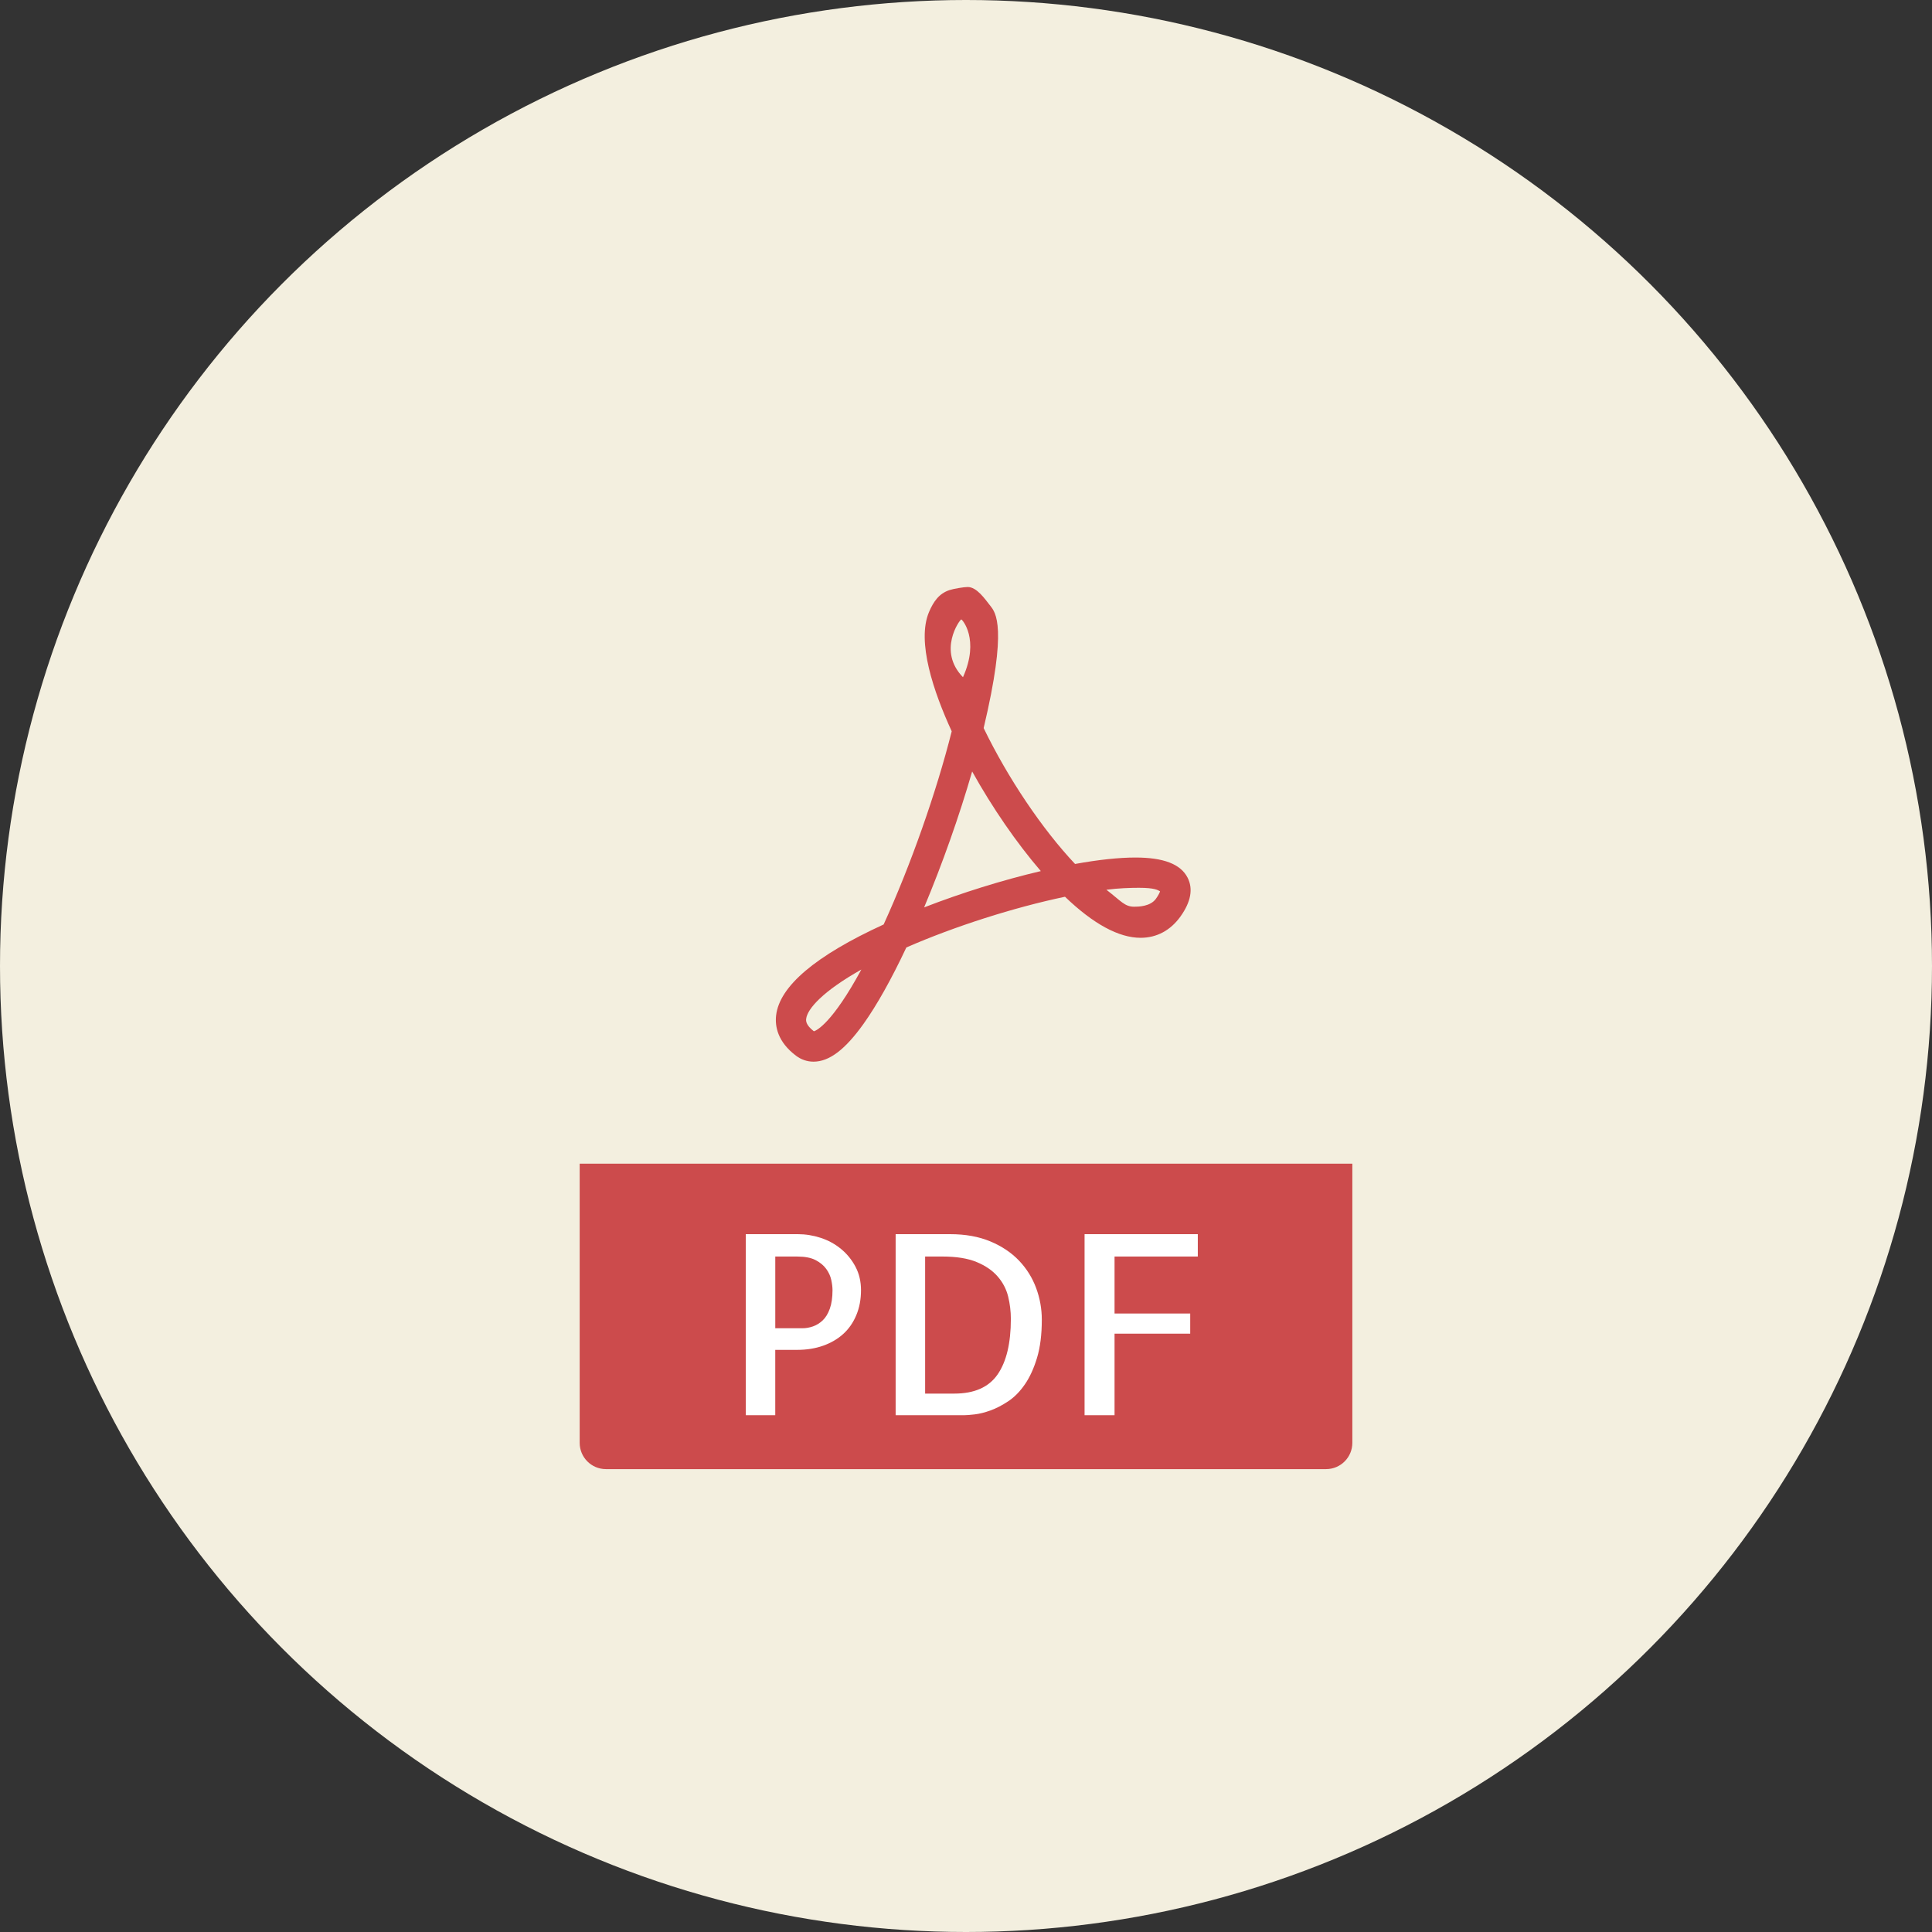 <svg width="96" height="96" viewBox="0 0 96 96" fill="none" xmlns="http://www.w3.org/2000/svg">
<rect x="0" y="0" width="96" height="96" fill="#333333" stroke="none"/>
<circle cx="48" cy="48" r="48" fill="#F3EFDF"/>
<path d="M40.423 52.754C40.112 52.754 39.814 52.653 39.56 52.463C38.63 51.765 38.505 50.989 38.564 50.461C38.727 49.007 40.524 47.486 43.908 45.936C45.251 42.993 46.528 39.367 47.29 36.338C46.399 34.398 45.533 31.882 46.164 30.406C46.386 29.889 46.661 29.493 47.177 29.322C47.38 29.254 47.894 29.168 48.084 29.168C48.534 29.168 48.929 29.747 49.21 30.105C49.473 30.44 50.07 31.152 48.877 36.178C50.08 38.663 51.785 41.196 53.419 42.93C54.59 42.718 55.597 42.61 56.418 42.61C57.816 42.61 58.663 42.936 59.009 43.607C59.294 44.163 59.177 44.812 58.66 45.536C58.163 46.231 57.477 46.599 56.678 46.599C55.593 46.599 54.328 45.913 52.919 44.559C50.386 45.089 47.427 46.033 45.036 47.079C44.29 48.663 43.575 49.938 42.909 50.874C41.993 52.156 41.204 52.754 40.423 52.754ZM42.8 48.177C40.892 49.249 40.114 50.13 40.058 50.627C40.049 50.709 40.025 50.925 40.443 51.245C40.576 51.203 41.352 50.848 42.8 48.177ZM54.976 44.211C55.703 44.771 55.881 45.054 56.357 45.054C56.566 45.054 57.161 45.045 57.437 44.66C57.57 44.473 57.622 44.354 57.643 44.289C57.533 44.231 57.387 44.114 56.593 44.114C56.143 44.114 55.576 44.134 54.976 44.211ZM48.306 38.334C47.668 40.543 46.825 42.928 45.919 45.088C47.785 44.364 49.813 43.731 51.718 43.284C50.513 41.884 49.309 40.136 48.306 38.334ZM47.764 30.779C47.677 30.808 46.577 32.347 47.85 33.65C48.697 31.762 47.802 30.766 47.764 30.779Z" fill="#CC4B4C"/>
<path d="M65.89 73H30.11C29.389 73 28.804 72.415 28.804 71.694V57.822H67.197V71.694C67.197 72.415 66.612 73 65.89 73Z" fill="#CC4B4C"/>
<path d="M38.523 70.321H37.058V61.325H39.645C40.027 61.325 40.406 61.386 40.78 61.508C41.154 61.63 41.49 61.813 41.787 62.057C42.084 62.301 42.325 62.596 42.508 62.942C42.691 63.288 42.783 63.676 42.783 64.108C42.783 64.564 42.705 64.977 42.55 65.347C42.396 65.718 42.18 66.029 41.903 66.281C41.626 66.533 41.292 66.728 40.902 66.867C40.512 67.005 40.08 67.074 39.608 67.074H38.522V70.321H38.523ZM38.523 62.436V66H39.866C40.044 66 40.221 65.97 40.397 65.908C40.572 65.847 40.733 65.747 40.879 65.609C41.026 65.471 41.143 65.278 41.233 65.029C41.322 64.781 41.367 64.474 41.367 64.108C41.367 63.962 41.346 63.792 41.306 63.602C41.265 63.411 41.182 63.228 41.056 63.053C40.929 62.878 40.752 62.731 40.525 62.613C40.297 62.495 39.995 62.437 39.621 62.437H38.523V62.436Z" fill="white"/>
<path d="M51.767 65.573C51.767 66.313 51.688 66.946 51.529 67.471C51.37 67.996 51.169 68.436 50.924 68.79C50.68 69.145 50.406 69.423 50.1 69.627C49.795 69.83 49.5 69.982 49.215 70.085C48.931 70.187 48.67 70.252 48.434 70.28C48.199 70.307 48.023 70.321 47.909 70.321H44.504V61.325H47.214C47.971 61.325 48.636 61.446 49.209 61.685C49.782 61.924 50.259 62.245 50.638 62.643C51.016 63.041 51.298 63.495 51.486 64.004C51.673 64.512 51.767 65.036 51.767 65.573ZM47.422 69.247C48.415 69.247 49.131 68.93 49.57 68.296C50.009 67.661 50.229 66.741 50.229 65.537C50.229 65.162 50.184 64.792 50.095 64.426C50.005 64.06 49.833 63.728 49.576 63.431C49.32 63.134 48.972 62.894 48.532 62.711C48.093 62.528 47.523 62.436 46.824 62.436H45.969V69.247H47.422Z" fill="white"/>
<path d="M55.381 62.436V65.268H59.141V66.269H55.381V70.321H53.892V61.325H59.518V62.436H55.381Z" fill="white"/>
</svg>
